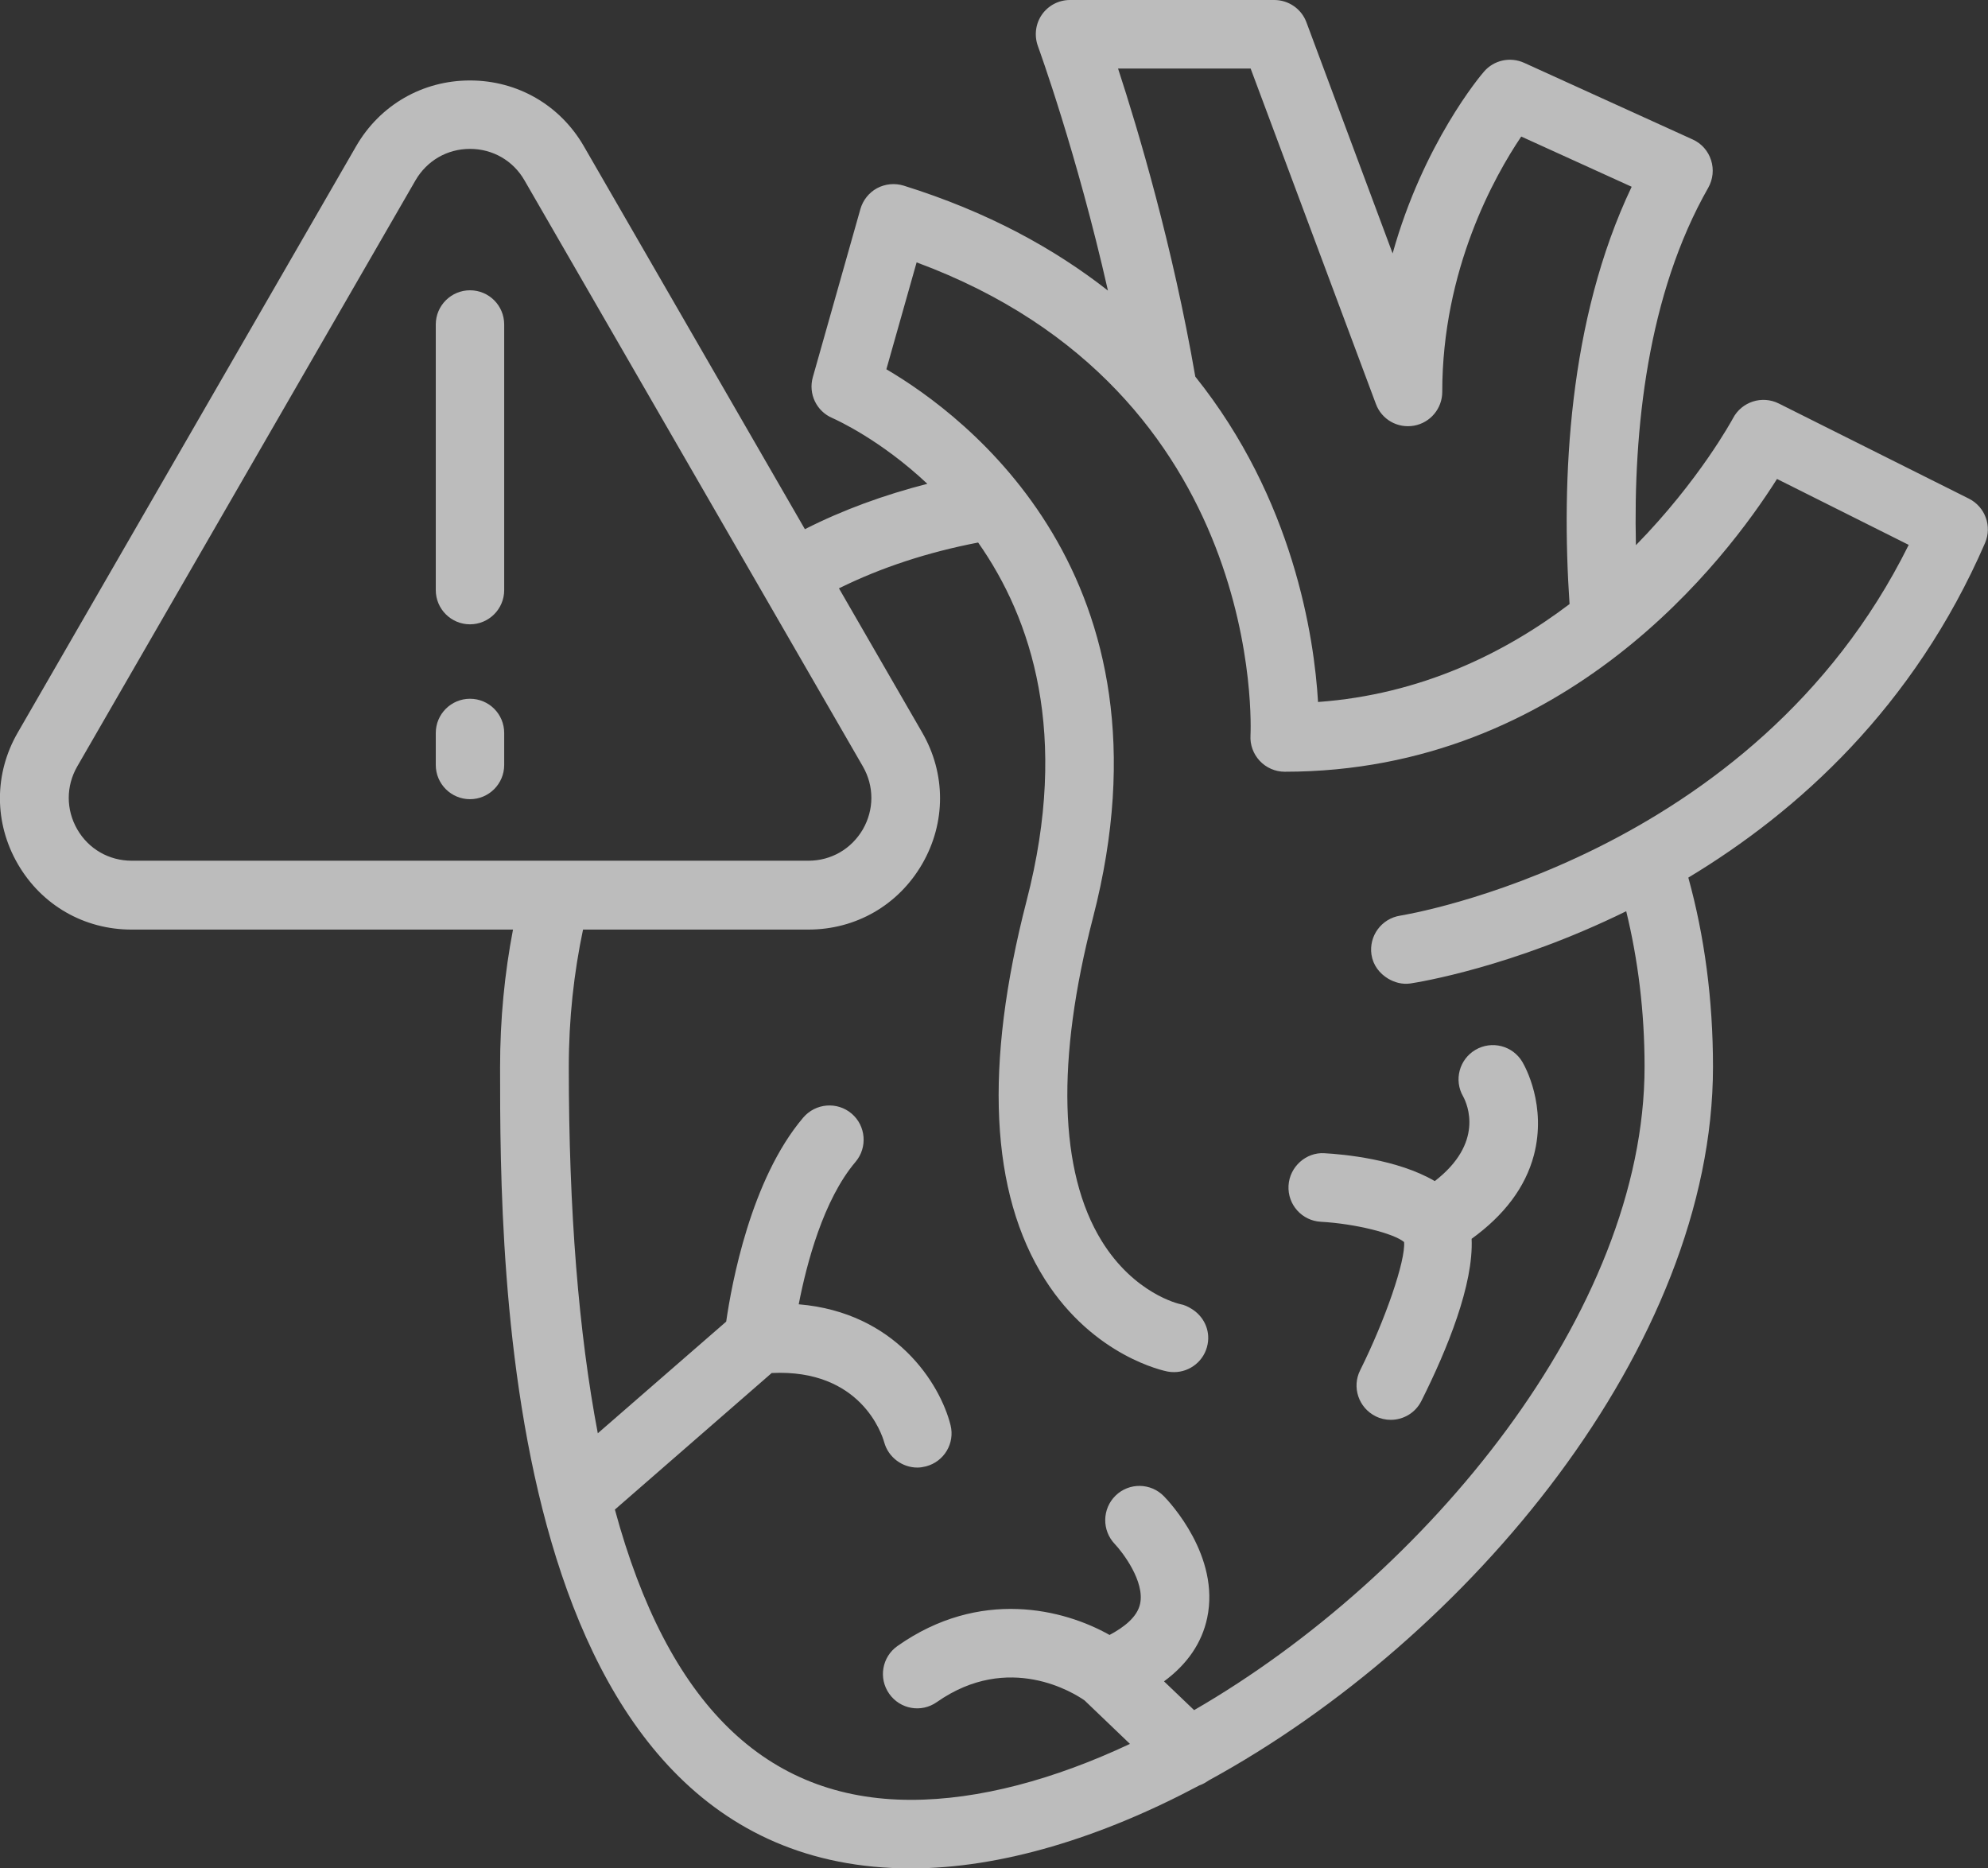 <?xml version="1.0" encoding="UTF-8"?>
<svg xmlns="http://www.w3.org/2000/svg" viewBox="0 0 135.4 127.23">
  <rect x="0" y="0" width="135.4" height="127.23" fill="#333333" stroke="none"/>
  <defs>
    <style>
      .cls-1 {
        fill: #fff;
      }

      .cls-2 {
        mix-blend-mode: overlay;
        opacity: .67;
      }

      .cls-3 {
        isolation: isolate;
      }
    </style>
  </defs>
  <g class="cls-3">
    <g id="Capa_2">
      <g id="Capa_1-2" data-name="Capa_1">
        <g class="cls-2">
          <path class="cls-1" d="M90.19,78.54c1.3.07,5,.41,7.53,1.9,3.37-2.6,2.23-5.22,1.93-5.77-.64-1.11-.26-2.52.84-3.17,1.11-.65,2.54-.29,3.2.83.17.29,1.67,2.96.78,6.35-.58,2.19-2.03,4.09-4.24,5.69.14,3.09-1.64,7.49-3.42,11.04-.41.82-1.23,1.29-2.09,1.29-.35,0-.71-.08-1.04-.25-1.15-.58-1.62-1.98-1.04-3.13,1.72-3.45,3.1-7.48,2.99-8.73-.72-.6-3.34-1.25-5.67-1.38-1.29-.07-2.27-1.17-2.2-2.46.07-1.29,1.2-2.29,2.45-2.21Z"/>
          <path class="cls-1" d="M24.26,9.95c1.62-2.8,4.52-4.47,7.75-4.47s6.13,1.67,7.75,4.47l15.06,26.09c2.58-1.31,5.38-2.33,8.34-3.09-3.18-2.99-6.16-4.34-6.47-4.48-1.08-.46-1.65-1.65-1.33-2.78l3.24-11.45c.17-.6.58-1.12,1.13-1.42.56-.3,1.21-.36,1.81-.18,5.74,1.79,10.27,4.29,13.92,7.15-2.13-9.41-4.72-16.51-4.77-16.65-.26-.72-.16-1.52.27-2.14.44-.63,1.15-1,1.91-1h13.92c.97,0,1.85.6,2.19,1.52l5.87,15.74c2.09-7.49,5.99-12.12,6.22-12.38.68-.79,1.79-1.03,2.74-.6l11.48,5.22c.6.27,1.05.78,1.25,1.41.2.62.13,1.3-.19,1.87-4.15,7.28-5.11,16.5-4.93,24.35,4.33-4.42,6.56-8.55,6.61-8.64.59-1.13,1.98-1.58,3.12-1.01l12.95,6.48c1.11.56,1.59,1.88,1.1,3.02-4.86,11.2-12.77,18.31-20.21,22.79,1.1,3.98,1.68,8.3,1.68,12.89,0,18.97-16.62,38.92-34.35,48.6-.2.14-.41.26-.64.34-6.69,3.56-13.51,5.65-19.64,5.65-27.98,0-27.98-41.08-27.98-54.58,0-3.27.31-6.39.88-9.36H8.96c-3.24,0-6.13-1.67-7.75-4.47-1.62-2.8-1.62-6.15,0-8.95L24.26,9.95ZM103.61,9.3c-1.81,2.68-5.38,9.04-5.38,17.39,0,1.13-.81,2.1-1.92,2.3-1.12.2-2.21-.42-2.6-1.48l-8.53-22.84h-9.03c1.37,4.19,3.72,12.07,5.26,20.98,6.69,8.35,8.1,17.74,8.36,22.16,7.01-.51,12.72-3.33,17.13-6.67-.57-8.44-.1-19.32,4.23-28.42l-7.52-3.42ZM40.71,97.62l8.75-7.61c.37-2.56,1.67-9.69,5.25-13.9.84-.98,2.31-1.1,3.29-.27.98.83,1.1,2.31.27,3.29-2.19,2.58-3.33,6.92-3.87,9.7,6.59.55,9.63,5.4,10.34,8.23.31,1.24-.44,2.49-1.68,2.81-.2.05-.39.08-.58.08-1.03,0-1.98-.7-2.26-1.73-.15-.53-1.59-5-7.66-4.71l-10.68,9.3c3.59,13.24,10.27,19.77,20.17,19.77,4.63,0,9.76-1.39,14.91-3.81l-3.09-2.96c-.68-.48-5.15-3.33-10.06.11-1.06.75-2.51.49-3.25-.57-.74-1.05-.49-2.51.57-3.25,5.61-3.95,11.33-2.51,14.44-.75.98-.52,1.89-1.22,2.08-2.12.33-1.51-1.17-3.49-1.72-4.07-.89-.93-.87-2.4.05-3.3.92-.9,2.4-.88,3.3.05.4.41,3.83,4.08,2.94,8.28-.36,1.7-1.35,3.15-2.94,4.32l2.05,1.96c15.83-9.15,30.68-27.14,30.68-43.82,0-3.77-.45-7.3-1.25-10.59-7.75,3.81-14.16,4.84-14.7,4.92-.56.08-1.08-.07-1.52-.33-.58-.35-1.02-.91-1.13-1.63-.19-1.27.68-2.46,1.96-2.66.25-.04,24.04-3.89,34.63-25.25l-8.97-4.49c-3.43,5.43-14.37,19.94-33.53,19.94-.64,0-1.26-.27-1.7-.74-.44-.47-.67-1.1-.63-1.74.01-.24,1.17-23.36-22.74-32.21l-2.06,7.28c5.34,3.13,20.1,14.11,14.07,37.36-2.51,9.69-2.31,17.29.59,22,2.22,3.6,5.26,4.29,5.36,4.31.28.05.52.17.75.31.82.49,1.3,1.43,1.11,2.42-.21,1.12-1.19,1.9-2.29,1.9-.14,0-.29-.01-.44-.04-.2-.04-5.01-1.01-8.35-6.27-3.74-5.9-4.15-14.57-1.25-25.79,2.94-11.34.35-19.21-3.3-24.4-3.43.66-6.61,1.7-9.48,3.12l5.67,9.82c1.62,2.8,1.62,6.15,0,8.95-1.62,2.8-4.51,4.47-7.75,4.47h-15.35c-.62,2.94-.97,6.05-.97,9.36,0,9.8.67,18.09,1.98,24.97ZM5.26,56.48c.77,1.34,2.16,2.14,3.71,2.14h46.09c1.55,0,2.93-.8,3.71-2.14.77-1.34.77-2.94,0-4.28L35.72,12.28c-.77-1.34-2.16-2.14-3.71-2.14s-2.93.8-3.71,2.14L5.26,52.2c-.77,1.34-.77,2.94,0,4.28Z"/>
          <path class="cls-1" d="M32.01,19.77c1.29,0,2.33,1.04,2.33,2.33v18.09c0,1.29-1.05,2.33-2.33,2.33s-2.33-1.04-2.33-2.33v-18.09c0-1.29,1.05-2.33,2.33-2.33Z"/>
          <path class="cls-1" d="M32.01,47.59c1.29,0,2.33,1.04,2.33,2.33v2.18c0,1.29-1.05,2.33-2.33,2.33s-2.33-1.04-2.33-2.33v-2.18c0-1.29,1.05-2.33,2.33-2.33Z"/>
        </g>
      </g>
    </g>
  </g>
</svg>